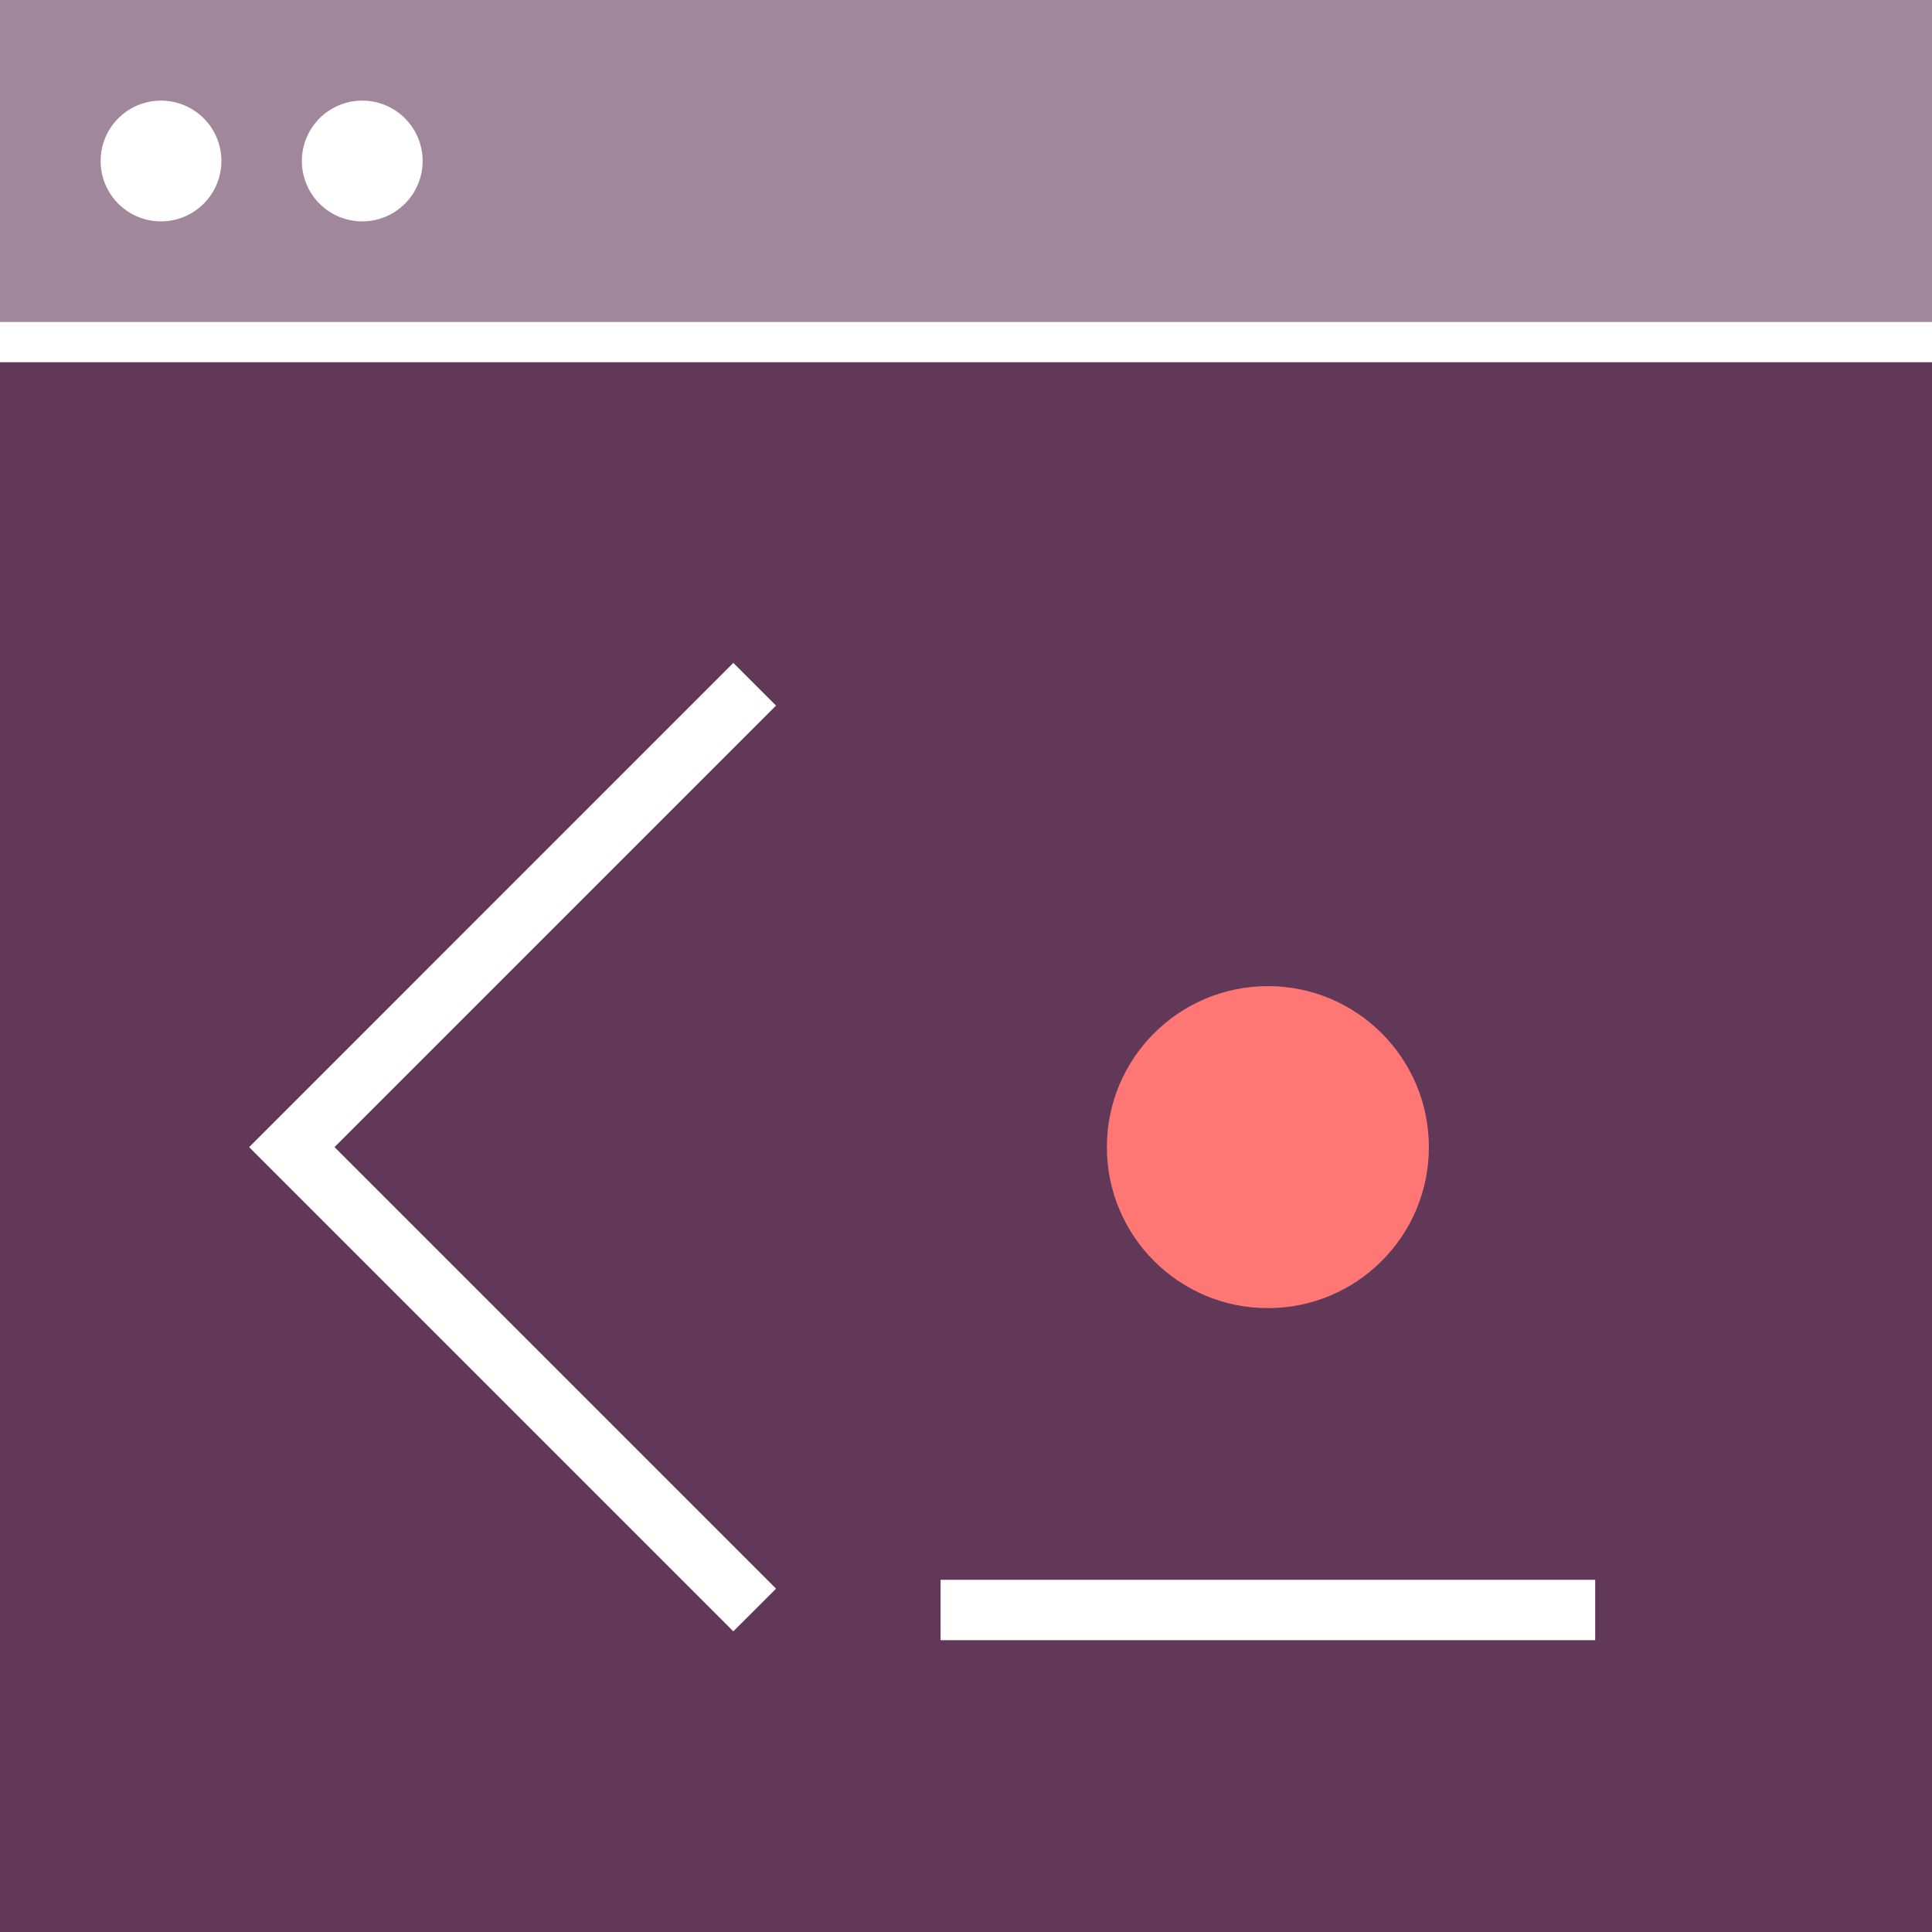 <svg xmlns="http://www.w3.org/2000/svg" width="510" height="510" viewBox="0 0 510 510">
  <g id="Group_6507" data-name="Group 6507" transform="translate(-528 -327)">
    <g id="Group_6505" data-name="Group 6505" transform="translate(528 327)">
      <rect id="Rectangle_2450" data-name="Rectangle 2450" width="510" height="510" rx="2" fill="#623758" opacity="0"/>
    </g>
    <g id="Group_6506" data-name="Group 6506" transform="translate(528 327)">
      <path id="Path_49147" data-name="Path 49147" d="M0,0V85H510V0ZM42.5,58.438A15.938,15.938,0,1,1,58.438,42.5,15.937,15.937,0,0,1,42.5,58.438Zm53.125,0A15.938,15.938,0,1,1,111.563,42.5,15.937,15.937,0,0,1,95.625,58.438Z" fill="#623858" opacity="0.6"/>
      <path id="Path_49148" data-name="Path 49148" d="M0,18V432.375H510V18ZM204.855,341.738l-11.273,11.268L65.763,225.188,193.582,97.363l11.273,11.268L88.3,225.188ZM421.09,355.344h-172.8V339.406h172.8Z" transform="translate(0 77.625)" fill="#623858"/>
      <circle id="Ellipse_1011" data-name="Ellipse 1011" cx="42.5" cy="42.5" r="42.5" transform="translate(292.188 260.313)" fill="#fe7774"/>
    </g>
  </g>
</svg>
